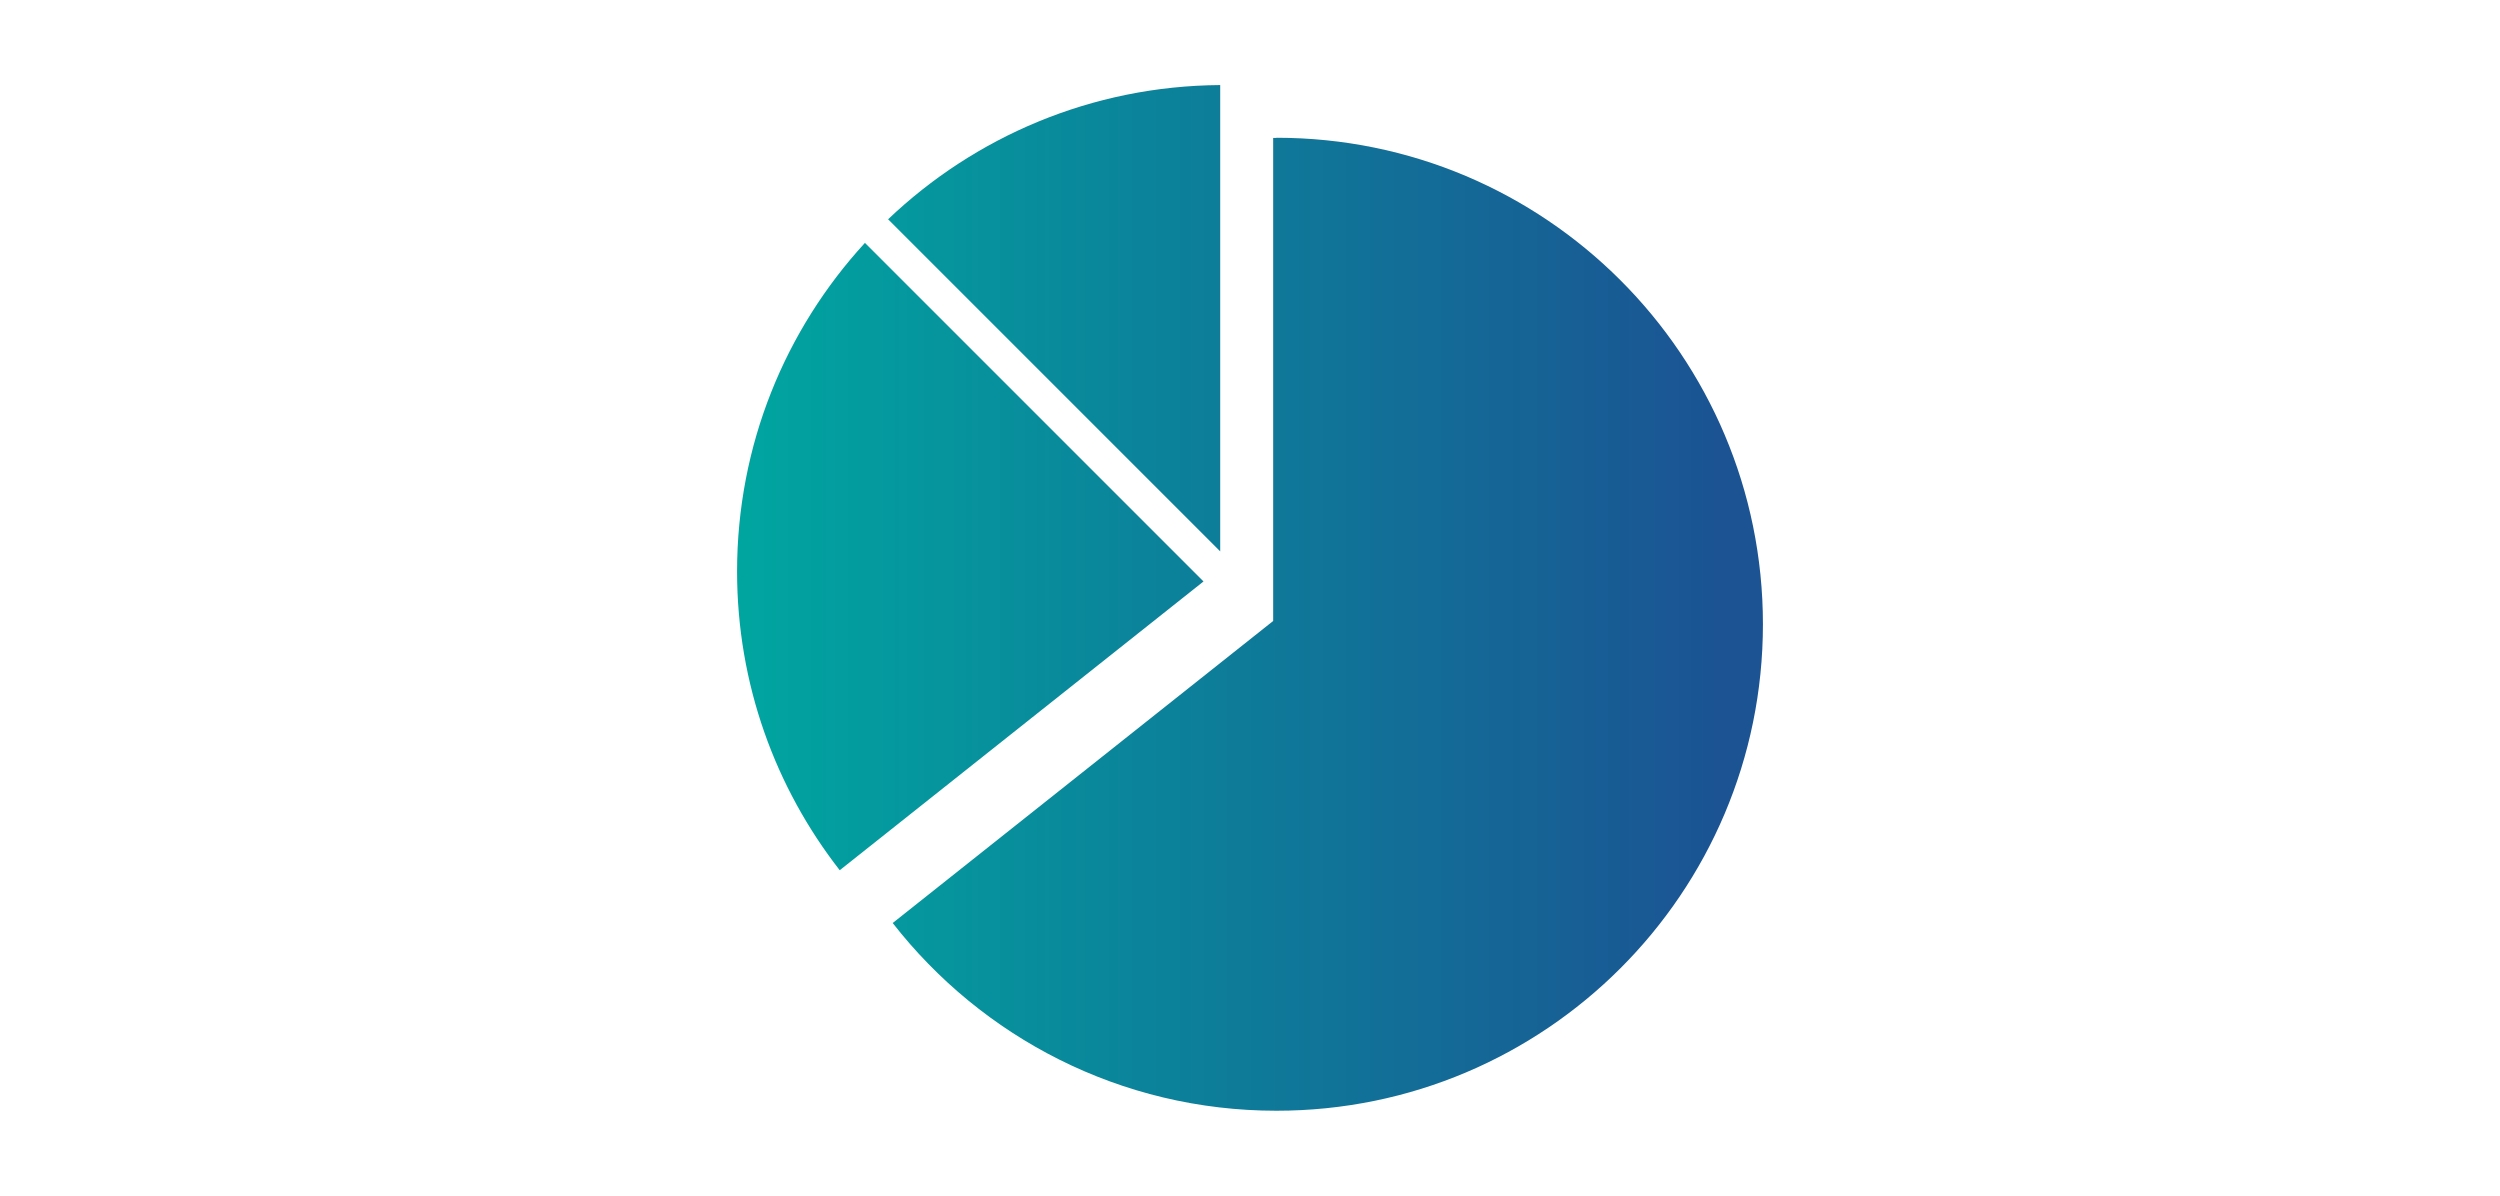 <?xml version="1.0" encoding="UTF-8"?><svg id="_レイヤー_2" xmlns="http://www.w3.org/2000/svg" width="282.74" height="135.24" xmlns:xlink="http://www.w3.org/1999/xlink" viewBox="0 0 282.74 135.24"><defs><style>.cls-1{fill:none;}.cls-2{fill:url(#_名称未設定グラデーション_8-2);}.cls-3{fill:url(#_名称未設定グラデーション_8-3);}.cls-4{fill:url(#_名称未設定グラデーション_8);}</style><linearGradient id="_名称未設定グラデーション_8" x1="83.03" y1="70.62" x2="194.61" y2="70.62" gradientUnits="userSpaceOnUse"><stop offset="0" stop-color="#00a6a0"/><stop offset="1" stop-color="#1b5393"/></linearGradient><linearGradient id="_名称未設定グラデーション_8-2" y1="35.99" x2="194.61" y2="35.99" xlink:href="#_名称未設定グラデーション_8"/><linearGradient id="_名称未設定グラデーション_8-3" y1="62.94" x2="194.61" y2="62.94" xlink:href="#_名称未設定グラデーション_8"/></defs><g id="_レイヤー_1-2"><g><g><path class="cls-4" d="m144.36,15.6c-.13,0-.25,0-.37,0v54.63l-43.03,34.16c10.07,12.91,25.76,21.23,43.4,21.23,30.39,0,55.02-24.63,55.02-55.02s-24.63-55.02-55.02-55.02Z"/><g><path class="cls-2" d="m138,62.35V9.62c-14.56.1-27.77,5.86-37.56,15.18l37.56,37.56Z"/><path class="cls-3" d="m97.82,27.47c-8.98,9.79-14.46,22.83-14.46,37.16,0,12.74,4.34,24.46,11.61,33.79l41.14-32.66-38.29-38.29Z"/></g></g><rect class="cls-1" width="282.74" height="135.24"/></g></g></svg>